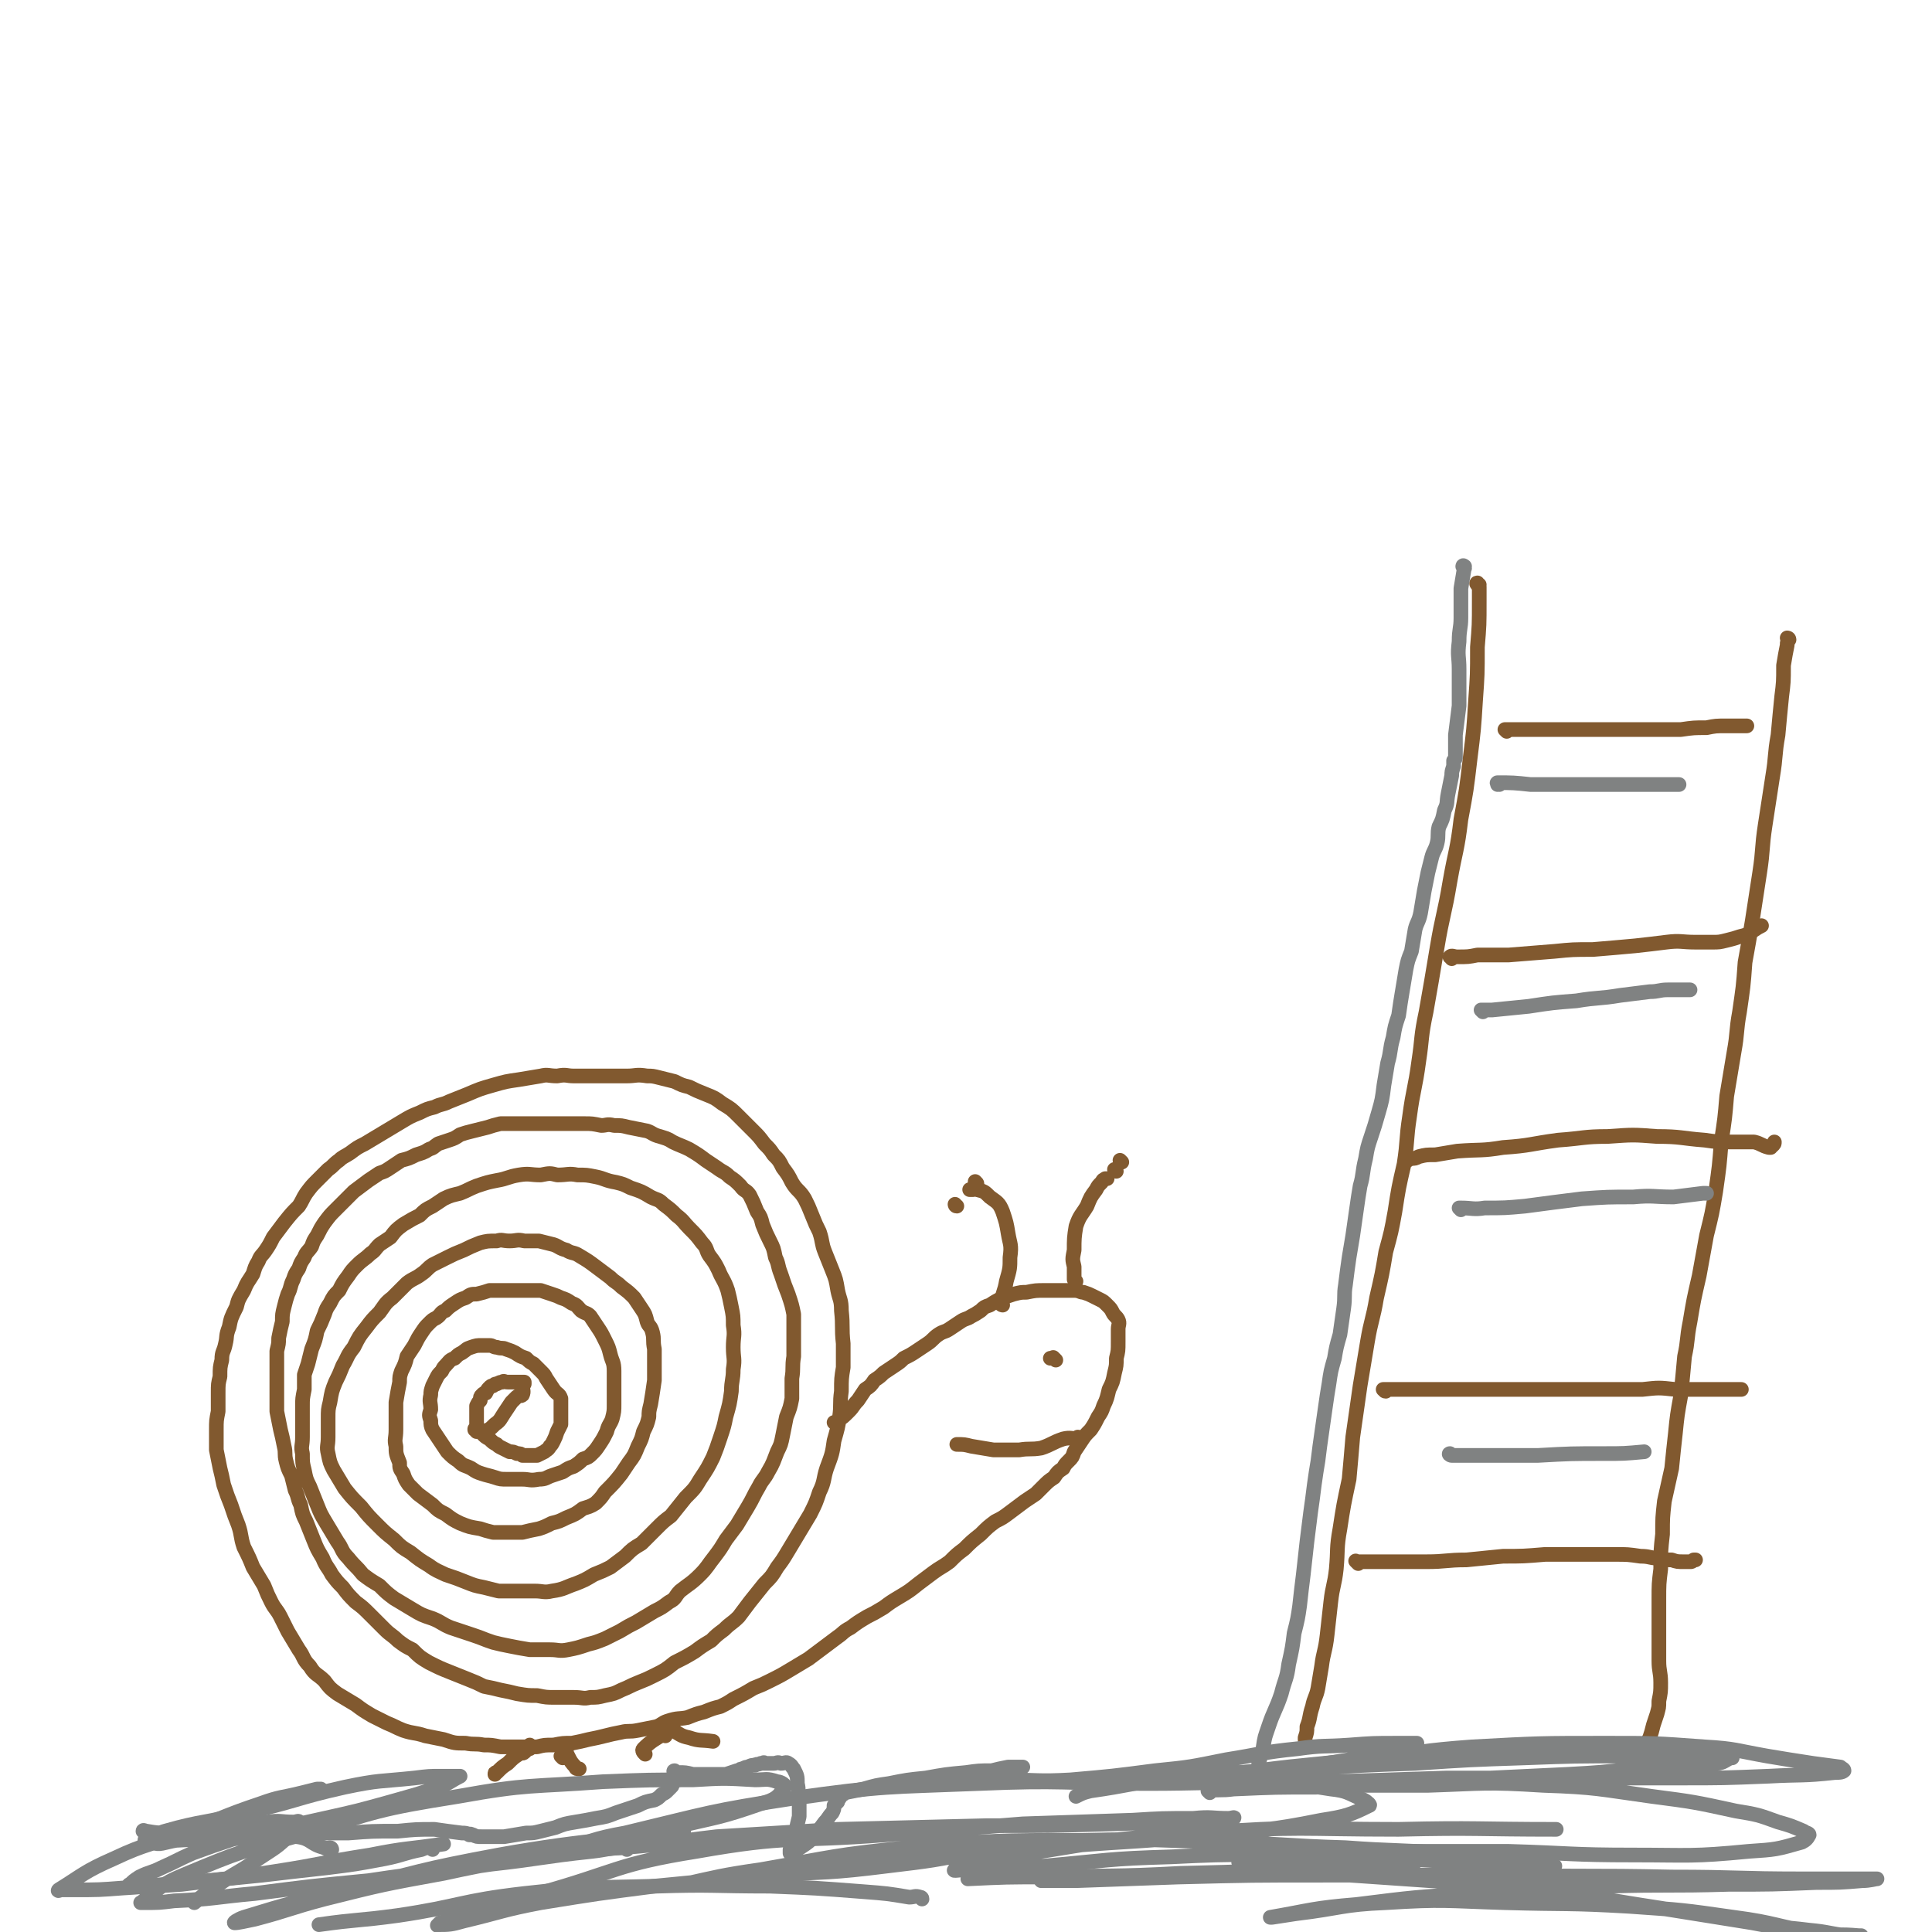 <svg viewBox='0 0 1054 1054' version='1.1' xmlns='http://www.w3.org/2000/svg' xmlns:xlink='http://www.w3.org/1999/xlink'><g fill='none' stroke='#81592F' stroke-width='8' stroke-linecap='round' stroke-linejoin='round'><path d='M260,781c0,-1 -1,-1 -1,-1 0,-1 0,0 0,0 0,0 0,0 0,0 2,0 2,1 4,1 4,-1 4,-1 7,-4 3,-2 3,-3 5,-6 2,-3 2,-3 4,-6 1,-1 1,-1 3,-3 1,-1 2,0 3,-1 1,-2 0,-3 0,-5 0,-1 1,-1 1,-1 0,-1 0,-1 0,-1 -1,0 -1,0 -1,0 -1,0 -1,0 -2,0 -1,0 -1,0 -3,0 -1,0 -1,0 -3,0 -2,0 -2,-1 -3,0 -1,0 -1,0 -3,1 -1,0 -1,0 -2,1 -1,0 -1,0 -2,1 -1,1 -1,1 -2,3 -1,0 -1,0 -2,1 -1,1 -1,1 -1,3 -1,1 -1,1 -2,3 0,1 0,1 0,2 0,2 0,2 0,3 0,2 0,2 0,3 0,2 0,2 0,3 1,3 2,3 3,4 2,2 2,2 4,3 2,2 2,2 4,3 1,1 1,1 3,2 2,1 2,1 4,2 2,0 2,0 4,1 2,0 2,0 3,1 2,0 2,0 4,0 2,0 2,0 4,0 2,-1 2,-1 4,-2 1,-1 2,-1 3,-3 1,-1 1,-1 2,-3 1,-2 1,-2 2,-5 1,-2 1,-2 2,-4 0,-3 0,-3 0,-5 0,-3 0,-3 0,-5 0,-2 0,-2 0,-4 -1,-3 -2,-2 -4,-5 -2,-3 -2,-3 -4,-6 -1,-2 -1,-2 -3,-4 -2,-2 -2,-2 -4,-4 -2,-1 -2,-1 -4,-3 -3,-1 -3,-1 -6,-3 -2,-1 -2,-1 -5,-2 -2,-1 -2,0 -5,-1 -2,0 -2,-1 -4,-1 -2,0 -2,0 -4,0 -3,0 -3,0 -6,1 -3,1 -2,1 -5,3 -2,1 -2,1 -4,3 -3,1 -3,2 -5,4 -1,1 -1,1 -2,3 -2,2 -2,2 -3,4 -1,2 -1,2 -2,4 -1,3 -1,3 -1,5 -1,4 0,4 0,8 -1,3 -1,3 0,6 0,2 0,3 1,5 2,3 2,3 4,6 2,3 2,3 4,6 3,3 3,3 6,5 3,3 3,2 7,4 3,2 3,2 6,3 3,1 4,1 7,2 3,1 3,1 7,1 4,0 4,0 8,0 4,0 4,1 9,0 4,0 4,-1 7,-2 3,-1 3,-1 6,-2 3,-2 3,-2 6,-3 3,-2 3,-2 5,-4 3,-1 3,-1 5,-3 2,-2 2,-2 4,-5 2,-3 2,-3 4,-7 1,-4 2,-4 3,-7 1,-4 1,-4 1,-8 0,-4 0,-4 0,-9 0,-5 0,-5 0,-9 0,-5 -1,-5 -2,-9 -1,-4 -1,-4 -3,-8 -2,-4 -2,-4 -4,-7 -2,-3 -2,-3 -4,-6 -2,-2 -2,-1 -5,-3 -2,-2 -2,-3 -5,-4 -3,-2 -3,-2 -6,-3 -2,-1 -2,-1 -5,-2 -3,-1 -3,-1 -6,-2 -2,0 -2,0 -5,0 -5,0 -5,0 -9,0 -4,0 -4,0 -7,0 -4,0 -4,0 -7,0 -3,1 -3,1 -7,2 -3,0 -3,0 -6,2 -3,1 -3,1 -6,3 -3,2 -3,2 -5,4 -3,1 -2,2 -5,4 -2,1 -2,1 -4,3 -2,2 -2,2 -4,5 -2,3 -2,3 -4,7 -2,3 -2,3 -4,6 -1,4 -1,4 -3,8 -1,3 -1,3 -1,6 -1,5 -1,5 -2,11 0,4 0,4 0,7 0,4 0,4 0,8 0,5 -1,5 0,9 0,4 0,4 2,9 0,3 0,3 2,6 1,3 1,3 3,6 3,3 3,3 5,5 4,3 4,3 8,6 3,3 3,3 7,5 4,3 4,3 8,5 5,2 5,2 11,3 3,1 3,1 7,2 4,0 4,0 8,0 4,0 4,0 8,0 4,-1 4,-1 9,-2 3,-1 3,-1 7,-3 4,-1 4,-1 8,-3 5,-2 5,-2 9,-5 3,-1 4,-1 7,-3 3,-3 3,-3 5,-6 5,-5 5,-5 9,-10 2,-3 2,-3 4,-6 3,-4 3,-4 5,-9 2,-4 2,-4 3,-8 2,-4 2,-4 3,-8 0,-3 0,-3 1,-7 1,-6 1,-6 2,-13 0,-4 0,-4 0,-9 0,-4 0,-4 0,-8 -1,-5 0,-5 -1,-9 -1,-4 -2,-3 -3,-6 -1,-4 -1,-4 -3,-7 -2,-3 -2,-3 -4,-6 -3,-3 -3,-3 -7,-6 -3,-3 -3,-2 -6,-5 -4,-3 -4,-3 -8,-6 -4,-3 -4,-3 -9,-6 -3,-2 -4,-1 -7,-3 -4,-1 -4,-2 -7,-3 -4,-1 -4,-1 -8,-2 -4,0 -4,0 -8,0 -4,-1 -4,0 -8,0 -4,0 -4,-1 -7,0 -5,0 -5,0 -9,1 -5,2 -5,2 -9,4 -5,2 -5,2 -9,4 -4,2 -4,2 -8,4 -3,2 -3,3 -6,5 -4,3 -4,2 -8,5 -4,4 -4,4 -8,8 -4,3 -4,4 -7,8 -4,4 -4,4 -7,8 -4,5 -4,5 -7,11 -4,5 -3,5 -6,10 -2,5 -2,5 -4,9 -2,5 -2,5 -3,11 -1,4 -1,4 -1,9 0,5 0,5 0,10 0,5 -1,5 0,9 1,5 1,5 3,9 3,5 3,5 6,10 4,5 4,5 9,10 4,5 4,5 9,10 4,4 4,4 9,8 4,4 4,4 9,7 5,4 5,4 10,7 4,3 5,3 9,5 6,2 6,2 11,4 5,2 5,2 10,3 4,1 4,1 8,2 4,0 4,0 9,0 5,0 5,0 11,0 4,0 5,1 9,0 7,-1 7,-2 13,-4 5,-2 5,-2 10,-5 5,-2 5,-2 9,-4 4,-3 4,-3 8,-6 4,-4 4,-4 9,-7 4,-4 4,-4 8,-8 4,-4 4,-4 8,-7 4,-5 4,-5 8,-10 5,-5 5,-5 8,-10 4,-6 4,-6 7,-12 2,-5 2,-5 4,-11 2,-6 2,-6 3,-11 2,-7 2,-7 3,-14 0,-6 1,-6 1,-12 1,-6 0,-6 0,-12 0,-6 1,-6 0,-12 0,-5 0,-5 -1,-10 -1,-5 -1,-5 -2,-9 -2,-6 -3,-6 -5,-11 -2,-4 -2,-4 -5,-8 -2,-3 -1,-4 -4,-7 -3,-4 -3,-4 -7,-8 -3,-3 -3,-4 -7,-7 -3,-3 -3,-3 -7,-6 -3,-3 -3,-2 -7,-4 -5,-3 -5,-3 -11,-5 -4,-2 -4,-2 -8,-3 -6,-1 -6,-2 -11,-3 -5,-1 -5,-1 -10,-1 -5,-1 -5,0 -11,0 -4,-1 -4,-1 -9,0 -6,0 -6,-1 -12,0 -6,1 -6,2 -12,3 -5,1 -5,1 -11,3 -5,2 -4,2 -9,4 -4,1 -5,1 -9,3 -3,2 -3,2 -6,4 -4,2 -4,2 -7,5 -4,2 -4,2 -9,5 -4,3 -4,3 -7,7 -3,2 -3,2 -6,4 -3,3 -2,3 -5,5 -3,3 -4,3 -7,6 -3,3 -3,3 -5,6 -3,4 -3,4 -5,8 -3,3 -3,3 -5,7 -2,3 -2,3 -3,6 -2,5 -2,5 -4,9 -1,5 -1,5 -3,10 -1,4 -1,4 -2,8 -1,3 -1,3 -2,6 0,4 0,4 0,8 -1,5 -1,5 -1,9 0,4 0,4 0,7 0,5 0,5 0,10 0,5 -1,5 0,9 0,5 0,5 1,9 1,5 1,5 3,9 2,5 2,5 4,10 2,5 2,5 5,10 3,5 3,5 6,10 3,4 2,5 6,9 4,5 4,4 8,9 4,3 4,3 9,6 4,4 4,4 8,7 5,3 5,3 10,6 5,3 5,3 11,5 5,2 5,3 10,5 6,2 6,2 12,4 6,2 5,2 11,4 4,1 4,1 9,2 5,1 5,1 11,2 5,0 5,0 11,0 5,0 5,1 10,0 5,-1 5,-1 11,-3 4,-1 4,-1 9,-3 4,-2 4,-2 8,-4 5,-3 5,-3 9,-5 5,-3 5,-3 10,-6 4,-2 4,-2 8,-5 4,-2 3,-3 6,-6 5,-4 6,-4 11,-9 4,-4 4,-5 8,-10 3,-4 3,-4 6,-9 3,-4 3,-4 6,-8 3,-5 3,-5 6,-10 3,-5 3,-6 6,-11 2,-4 3,-4 5,-8 3,-5 3,-6 5,-11 2,-4 2,-4 3,-9 1,-5 1,-5 2,-10 2,-5 2,-5 3,-10 0,-6 0,-6 0,-11 1,-6 0,-6 1,-12 0,-6 0,-6 0,-12 0,-5 0,-5 0,-11 -1,-5 -1,-5 -3,-11 -2,-5 -2,-5 -4,-11 -2,-5 -1,-5 -3,-9 -1,-5 -1,-5 -3,-9 -2,-4 -2,-4 -4,-9 -1,-4 -1,-4 -3,-7 -2,-5 -2,-5 -4,-9 -2,-3 -3,-2 -5,-5 -3,-3 -3,-3 -6,-5 -3,-3 -3,-2 -7,-5 -3,-2 -3,-2 -6,-4 -4,-3 -4,-3 -9,-6 -4,-2 -5,-2 -9,-4 -3,-2 -4,-2 -7,-3 -4,-1 -4,-2 -7,-3 -5,-1 -5,-1 -10,-2 -4,-1 -4,-1 -8,-1 -4,-1 -4,0 -7,0 -5,-1 -5,-1 -9,-1 -3,0 -3,0 -7,0 -2,0 -2,0 -5,0 -2,0 -2,0 -5,0 -2,0 -2,0 -5,0 -2,0 -2,0 -5,0 -3,0 -3,0 -6,0 -4,0 -4,0 -7,0 -3,0 -3,0 -6,0 -4,1 -4,1 -7,2 -4,1 -4,1 -8,2 -4,1 -4,1 -7,2 -3,2 -3,2 -6,3 -3,1 -3,1 -6,2 -3,2 -2,2 -5,3 -3,2 -4,2 -7,3 -4,2 -4,2 -8,3 -3,2 -3,2 -6,4 -3,2 -3,2 -6,3 -3,2 -3,2 -6,4 -4,3 -4,3 -8,6 -3,3 -3,3 -5,5 -3,3 -3,3 -5,5 -3,3 -3,3 -6,7 -2,3 -2,3 -4,7 -2,3 -2,3 -3,6 -2,3 -3,3 -4,6 -2,3 -2,3 -3,6 -2,3 -2,3 -3,6 -2,4 -1,4 -3,8 -1,3 -1,3 -2,7 -1,4 -1,4 -1,8 -1,4 -1,4 -2,9 0,3 0,3 -1,7 0,4 0,4 0,8 0,4 0,4 0,7 0,5 0,5 0,10 0,4 0,4 0,8 1,5 1,5 2,10 1,4 1,4 2,9 1,4 0,4 1,8 1,4 1,4 3,8 1,4 1,4 2,8 2,4 1,4 3,8 1,5 1,5 3,9 2,5 2,5 4,10 2,5 2,5 5,10 2,5 3,5 5,9 3,4 3,4 6,7 3,4 3,4 7,8 4,3 4,3 8,7 4,4 4,4 8,8 3,3 4,3 7,6 4,3 4,3 8,5 4,4 4,4 9,7 6,3 6,3 11,5 5,2 5,2 10,4 5,2 5,2 9,4 5,1 5,1 9,2 5,1 5,1 9,2 6,1 6,1 11,1 5,1 5,1 10,1 5,0 5,0 10,0 5,0 5,1 9,0 4,0 4,0 8,-1 5,-1 5,-1 9,-3 5,-2 4,-2 9,-4 5,-2 5,-2 9,-4 6,-3 6,-3 11,-7 6,-3 6,-3 11,-6 4,-3 4,-3 9,-6 3,-3 3,-3 7,-6 4,-4 4,-3 8,-7 3,-4 3,-4 6,-8 4,-5 4,-5 8,-10 4,-4 4,-4 7,-9 3,-4 3,-4 6,-9 3,-5 3,-5 6,-10 3,-5 3,-5 6,-10 3,-6 3,-6 5,-12 3,-6 2,-7 4,-13 3,-8 3,-8 4,-15 2,-7 2,-7 3,-13 1,-7 0,-7 1,-14 0,-7 0,-7 1,-13 0,-7 0,-7 0,-13 -1,-9 0,-9 -1,-18 0,-6 -1,-6 -2,-11 -1,-6 -1,-6 -3,-11 -2,-5 -2,-5 -4,-10 -2,-5 -1,-5 -3,-11 -2,-4 -2,-4 -4,-9 -2,-5 -2,-5 -4,-9 -3,-5 -4,-4 -7,-9 -2,-4 -2,-4 -5,-8 -2,-4 -2,-4 -5,-7 -2,-3 -2,-3 -5,-6 -3,-4 -3,-4 -6,-7 -4,-4 -4,-4 -8,-8 -4,-4 -4,-4 -9,-7 -4,-3 -4,-3 -9,-5 -5,-2 -5,-2 -9,-4 -4,-1 -4,-1 -8,-3 -4,-1 -4,-1 -8,-2 -4,-1 -4,-1 -7,-1 -6,-1 -6,0 -11,0 -5,0 -5,0 -9,0 -5,0 -5,0 -10,0 -5,0 -5,0 -10,0 -4,0 -4,-1 -9,0 -5,0 -5,-1 -9,0 -6,1 -6,1 -12,2 -7,1 -7,1 -14,3 -7,2 -7,2 -14,5 -5,2 -5,2 -10,4 -4,2 -4,1 -8,3 -4,1 -4,1 -8,3 -5,2 -5,2 -10,5 -5,3 -5,3 -10,6 -5,3 -5,3 -10,6 -4,2 -4,2 -8,5 -3,2 -4,2 -6,4 -3,2 -3,3 -6,5 -3,3 -3,3 -6,6 -3,3 -3,3 -6,7 -2,3 -2,4 -4,7 -4,4 -4,4 -8,9 -3,4 -3,4 -6,8 -2,4 -2,4 -4,7 -2,3 -3,3 -4,6 -2,3 -2,4 -3,7 -3,5 -3,4 -5,9 -3,5 -3,5 -4,9 -3,6 -3,6 -4,11 -2,5 -1,5 -2,9 -1,5 -2,4 -2,9 -1,4 -1,4 -1,9 -1,4 -1,4 -1,9 0,5 0,5 0,10 -1,5 -1,5 -1,10 0,6 0,6 0,11 1,5 1,5 2,10 1,4 1,4 2,9 2,6 2,6 4,11 2,6 2,6 4,11 2,6 1,6 3,12 3,6 3,6 5,11 3,5 3,5 6,10 2,5 2,5 4,9 2,4 3,4 5,8 2,4 2,4 4,8 3,5 3,5 6,10 3,4 2,5 6,9 3,5 4,4 8,8 3,4 3,4 7,7 5,3 5,3 10,6 4,3 4,3 9,6 4,2 4,2 8,4 5,2 4,2 9,4 6,2 6,1 12,3 5,1 5,1 10,2 6,2 6,2 12,2 5,1 5,0 10,1 4,0 4,0 9,1 4,0 4,0 9,0 5,0 5,0 11,0 4,-1 4,-1 9,-1 5,-1 5,-1 10,-1 5,-1 5,-1 9,-2 5,-1 5,-1 9,-2 4,-1 4,-1 9,-2 4,-1 4,0 9,-1 5,-1 5,-1 10,-2 3,-1 3,-2 6,-3 6,-2 6,-1 11,-2 5,-2 5,-2 9,-3 5,-2 5,-2 9,-3 4,-2 4,-2 7,-4 6,-3 6,-3 11,-6 5,-2 5,-2 9,-4 6,-3 6,-3 11,-6 5,-3 5,-3 10,-6 4,-3 4,-3 8,-6 4,-3 4,-3 8,-6 3,-2 3,-3 7,-5 4,-3 4,-3 9,-6 4,-2 4,-2 9,-5 4,-3 4,-3 9,-6 5,-3 5,-3 10,-7 4,-3 4,-3 8,-6 4,-3 5,-3 9,-6 4,-4 4,-4 8,-7 4,-4 4,-4 9,-8 4,-4 4,-4 8,-7 4,-2 4,-2 8,-5 4,-3 4,-3 8,-6 3,-2 3,-2 6,-4 2,-2 2,-2 4,-4 3,-3 3,-3 6,-5 2,-3 2,-3 5,-5 1,-2 1,-2 3,-4 2,-2 2,-2 3,-5 2,-3 2,-3 4,-6 2,-3 2,-3 5,-6 2,-3 2,-3 4,-7 2,-3 2,-3 3,-6 2,-4 2,-5 3,-9 2,-4 2,-4 3,-9 1,-4 1,-4 1,-8 1,-4 1,-4 1,-9 0,-3 0,-3 0,-7 0,-2 1,-3 0,-5 -1,-2 -2,-2 -3,-4 -1,-2 -1,-2 -3,-4 -2,-2 -2,-2 -4,-3 -2,-1 -2,-1 -4,-2 -2,-1 -2,-1 -5,-2 -2,0 -2,-1 -5,-1 -4,0 -4,0 -8,0 -4,0 -4,0 -8,0 -5,0 -5,0 -10,1 -3,0 -3,0 -7,1 -3,1 -3,1 -6,2 -4,2 -4,2 -7,4 -3,1 -3,1 -5,3 -3,2 -3,2 -5,3 -3,2 -3,1 -6,3 -3,2 -3,2 -6,4 -3,2 -3,1 -6,3 -3,2 -3,3 -6,5 -3,2 -3,2 -6,4 -3,2 -3,2 -7,4 -2,2 -2,2 -5,4 -3,2 -3,2 -6,4 -2,2 -2,2 -5,4 -2,3 -2,3 -5,5 -2,3 -2,3 -4,6 -3,3 -2,3 -5,6 -3,3 -3,3 -6,5 -1,1 -1,1 -2,1 '/><path d='M576,742c-1,-1 -1,-1 -1,-1 -1,-1 0,0 0,0 0,0 0,0 0,0 -1,0 -1,0 -1,0 0,0 0,0 0,0 -1,0 -1,0 -1,0 0,0 0,0 0,0 '/><path d='M589,785c0,0 -1,-1 -1,-1 0,0 0,0 1,1 0,0 0,0 0,0 0,0 -1,-1 -1,-1 0,0 1,0 1,1 -4,0 -5,-1 -9,0 -6,2 -6,3 -12,5 -6,1 -6,0 -12,1 -7,0 -7,0 -14,0 -6,-1 -6,-1 -12,-2 -4,-1 -4,-1 -8,-1 '/><path d='M807,319c-1,0 -1,-1 -1,-1 -1,0 0,1 0,1 0,0 0,0 0,0 0,0 1,0 1,1 0,4 0,4 0,8 0,13 0,13 -1,25 0,15 0,15 -1,29 -1,16 -1,16 -3,32 -2,17 -2,17 -5,33 -2,17 -3,17 -6,34 -3,18 -4,18 -7,36 -3,18 -3,18 -6,35 -3,14 -2,14 -4,27 -2,15 -3,15 -5,30 -2,13 -1,13 -3,26 -3,13 -3,13 -5,26 -2,11 -2,11 -5,22 -2,12 -2,12 -5,25 -2,12 -3,12 -5,24 -2,12 -2,12 -4,24 -2,14 -2,14 -4,28 -1,12 -1,12 -2,23 -3,14 -3,14 -5,27 -2,11 -1,11 -2,22 -1,9 -2,9 -3,18 -1,9 -1,9 -2,18 -1,9 -2,9 -3,17 -1,6 -1,6 -2,12 -1,5 -2,5 -3,10 -2,6 -1,6 -3,11 0,3 0,3 -1,6 0,0 0,0 0,1 '/><path d='M976,349c0,0 -1,-1 -1,-1 0,0 1,0 1,1 -1,1 -1,1 -1,3 -1,5 -1,5 -2,11 0,9 0,9 -1,17 -1,10 -1,10 -2,21 -2,11 -1,11 -3,23 -2,13 -2,13 -4,26 -2,13 -1,13 -3,26 -2,13 -2,13 -4,26 -2,12 -2,12 -4,23 -1,14 -1,13 -3,27 -2,11 -1,11 -3,22 -2,12 -2,12 -4,24 -1,12 -1,12 -3,25 -1,13 -1,13 -3,27 -2,12 -2,12 -5,24 -2,11 -2,11 -4,22 -3,13 -3,13 -5,25 -2,10 -1,10 -3,19 -1,11 -1,11 -2,21 -2,11 -2,11 -3,21 -1,9 -1,9 -2,19 -2,9 -2,9 -4,18 -1,9 -1,9 -1,18 -1,9 -1,9 -1,19 -1,8 -1,8 -1,17 0,8 0,8 0,16 0,8 0,8 0,17 0,6 1,6 1,12 0,5 0,5 -1,10 0,4 0,3 -1,7 -1,3 -1,3 -2,6 -1,4 -1,4 -2,7 -1,2 -1,2 -3,4 0,1 0,1 -1,2 '/><path d='M741,853c-1,-1 -1,-1 -1,-1 -1,-1 0,0 0,0 0,0 0,0 0,0 4,0 4,0 7,0 7,0 7,0 13,0 9,0 9,0 18,0 11,0 11,-1 22,-1 10,-1 10,-1 20,-2 11,0 11,0 23,-1 10,0 10,0 21,0 8,0 8,0 17,0 7,0 7,0 14,1 5,0 5,1 9,1 4,1 4,1 8,1 3,1 3,1 7,1 1,0 1,0 3,0 1,0 1,0 2,-1 0,0 0,0 1,0 '/><path d='M756,759c-1,0 -1,-1 -1,-1 -1,0 0,0 0,0 1,0 1,0 1,0 2,0 2,0 4,0 7,0 7,0 13,0 6,0 6,0 12,0 8,0 8,0 15,0 13,0 13,0 27,0 13,0 13,0 27,0 10,0 10,0 20,0 11,0 11,0 22,0 9,-1 9,-1 18,0 8,0 8,0 17,0 6,0 6,0 11,0 3,0 3,0 7,0 0,0 0,0 0,0 1,0 1,0 1,0 0,0 0,0 0,0 '/><path d='M768,633c0,0 -1,-1 -1,-1 0,0 1,0 2,0 0,0 0,0 0,0 0,0 0,0 1,0 2,0 2,0 4,-1 4,-1 4,-1 9,-1 6,-1 6,-1 12,-2 13,-1 13,0 25,-2 15,-1 15,-2 30,-4 14,-1 14,-2 27,-2 14,-1 14,-1 27,0 13,0 13,1 26,2 7,1 7,1 15,1 6,0 6,0 12,0 4,1 4,2 8,3 0,0 0,0 1,0 0,-1 1,-1 1,-1 1,-1 1,-1 1,-2 '/><path d='M792,523c0,-1 -1,-1 -1,-1 1,-1 2,0 4,0 6,0 6,0 11,-1 8,0 8,0 17,0 12,-1 12,-1 25,-2 10,-1 10,-1 21,-1 12,-1 12,-1 23,-2 9,-1 9,-1 17,-2 8,-1 8,0 16,0 4,0 4,0 9,0 4,0 4,0 8,-1 4,-1 4,-1 7,-2 4,-1 4,-1 7,-3 3,-2 3,-2 5,-3 '/><path d='M822,399c0,0 -1,-1 -1,-1 5,0 6,0 12,0 10,0 10,0 20,0 12,0 12,0 24,0 10,0 10,0 21,0 9,0 9,0 19,0 7,-1 7,-1 14,-1 5,-1 5,-1 11,-1 5,0 5,0 10,0 0,0 0,0 1,0 '/><path d='M290,953c0,0 -1,-1 -1,-1 0,0 0,1 0,2 0,0 0,0 -1,0 0,0 0,0 0,0 -1,1 -1,1 -2,2 -1,1 -2,0 -3,1 -3,2 -3,2 -6,5 -3,2 -3,2 -6,5 -1,0 -1,0 -1,1 '/><path d='M307,959c0,0 -1,-1 -1,-1 0,0 0,0 1,1 0,0 0,0 0,0 0,0 -1,-1 -1,-1 '/><path d='M363,947c0,0 0,-1 -1,-1 -5,3 -7,4 -11,8 -1,1 0,2 1,3 '/><path d='M368,944c0,0 -1,-1 -1,-1 0,0 0,0 0,1 4,2 4,3 9,4 6,2 6,1 13,2 '/><path d='M309,955c-1,0 -1,-1 -1,-1 -1,0 0,1 0,1 0,0 0,0 0,0 3,4 2,5 6,9 0,1 1,1 2,1 '/></g>
<g fill='none' stroke='#808282' stroke-width='8' stroke-linecap='round' stroke-linejoin='round'><path d='M818,428c0,0 -1,-1 -1,-1 0,0 0,0 0,1 0,0 0,0 0,0 1,0 -1,-1 0,-1 8,0 9,0 18,1 18,0 18,0 36,0 11,0 11,0 21,0 6,0 6,0 12,0 3,0 3,0 5,0 3,0 3,0 7,0 '/><path d='M809,552c0,0 -1,-1 -1,-1 0,0 0,0 0,0 0,0 0,0 0,0 0,0 0,0 0,0 3,0 3,0 6,0 10,-1 10,-1 20,-2 13,-2 13,-2 26,-3 12,-2 12,-1 24,-3 8,-1 8,-1 16,-2 5,0 5,-1 10,-1 5,0 5,0 11,0 1,0 1,0 1,0 '/><path d='M797,660c0,0 -1,-1 -1,-1 0,0 0,0 1,0 6,0 7,1 13,0 11,0 11,0 22,-1 15,-2 15,-2 31,-4 14,-1 14,-1 28,-1 11,-1 11,0 22,0 8,-1 8,-1 16,-2 1,0 1,0 2,0 '/><path d='M792,794c-1,0 -2,-1 -1,-1 0,0 0,0 1,1 8,0 8,0 16,0 16,0 16,0 31,0 18,-1 18,-1 36,-1 11,0 11,0 22,-1 '/><path d='M799,310c0,-1 -1,-1 -1,-1 0,-1 1,0 1,0 -1,6 -1,6 -2,12 0,8 0,8 0,16 0,6 -1,6 -1,13 -1,8 0,8 0,15 0,10 0,10 0,20 -1,8 -1,8 -2,16 0,6 0,6 0,12 0,1 0,1 -1,2 0,1 0,1 0,3 -1,3 -1,3 -1,5 -1,5 -1,5 -2,10 -1,5 0,5 -2,9 -1,5 -1,5 -3,9 -1,4 0,5 -1,9 -1,4 -2,4 -3,8 -1,4 -1,4 -2,8 -1,5 -1,5 -2,10 -1,6 -1,6 -2,12 -1,5 -2,5 -3,9 -1,6 -1,6 -2,12 -2,5 -2,5 -3,10 -1,6 -1,6 -2,12 -1,6 -1,6 -2,13 -2,6 -2,6 -3,12 -2,7 -1,7 -3,14 -1,6 -1,6 -2,12 -1,8 -1,8 -3,15 -2,7 -2,7 -4,13 -2,6 -2,6 -3,12 -2,8 -1,8 -3,15 -1,6 -1,6 -2,13 -1,7 -1,7 -2,14 -1,6 -1,6 -2,12 -1,7 -1,7 -2,15 -1,6 0,6 -1,13 -1,7 -1,7 -2,14 -2,7 -2,7 -3,13 -2,7 -2,7 -3,14 -1,6 -1,6 -2,13 -1,7 -1,7 -2,14 -1,7 -1,7 -2,15 -1,6 -1,6 -2,13 -1,8 -1,8 -2,15 -1,8 -1,8 -2,16 -1,9 -1,9 -2,18 -1,8 -1,8 -2,17 -1,7 -1,7 -3,15 -1,8 -1,8 -3,17 -1,8 -2,8 -4,16 -3,9 -4,9 -7,18 -2,6 -2,5 -3,12 -2,6 -2,6 -3,13 0,1 0,1 0,1 '/><path d='M79,1000c0,-1 -1,-1 -1,-1 0,-1 1,0 2,0 6,1 6,1 13,1 6,0 6,0 12,0 13,0 13,0 26,0 16,0 16,0 32,0 13,0 13,0 27,0 13,-1 13,-1 27,-1 10,-1 10,-1 20,-1 7,1 7,1 15,2 2,0 2,0 5,1 0,0 -1,0 -1,0 0,0 1,-1 1,0 1,0 0,0 1,0 2,1 2,1 5,1 3,0 3,0 6,0 3,0 3,0 6,0 6,-1 6,-1 12,-2 4,0 4,0 8,-1 4,-1 4,-1 8,-2 5,-2 5,-2 11,-3 6,-1 6,-1 11,-2 6,-1 6,-1 11,-3 6,-2 6,-2 12,-4 4,-2 4,-2 9,-3 2,-1 2,-1 4,-3 2,-1 2,-1 3,-2 1,-1 1,-1 2,-2 1,-1 1,-1 1,-3 1,0 1,0 1,-1 0,-1 0,-1 0,-2 0,-1 0,-1 0,-2 0,0 0,0 0,0 0,0 0,0 0,0 0,0 -1,-1 0,-1 0,0 1,1 2,1 4,0 4,0 8,1 5,0 5,0 9,0 5,0 5,0 9,0 3,-1 3,-1 6,-2 2,0 1,-1 3,-1 2,-1 2,-1 3,-1 2,-1 2,-1 4,-1 1,-1 1,0 3,-1 1,0 1,0 1,0 1,-1 1,0 1,0 1,0 1,0 2,0 2,0 2,0 3,0 2,0 2,-1 4,0 2,0 3,-1 4,0 2,1 2,2 3,3 2,4 2,4 2,8 1,4 0,4 1,9 0,4 0,4 0,9 -1,4 -1,4 -2,9 0,3 -1,3 -2,6 0,2 0,2 -1,3 0,1 0,1 0,2 0,0 0,0 0,0 0,0 1,0 1,0 3,-2 3,-2 6,-4 3,-2 3,-2 6,-5 3,-4 3,-4 6,-8 2,-2 2,-3 4,-5 1,-2 1,-2 1,-4 1,-1 1,-1 2,-2 0,-1 0,-1 1,-2 0,0 0,-1 0,-1 2,-1 2,-1 3,-2 5,-1 5,-1 10,-2 7,-2 7,-2 14,-3 10,-2 10,-2 20,-3 11,-2 11,-2 22,-3 7,-1 7,-1 14,-1 4,-1 4,-1 9,-2 2,0 2,0 5,0 1,0 1,0 2,0 1,0 1,0 1,0 -2,0 -3,0 -5,1 -4,2 -4,2 -7,3 -3,1 -3,1 -6,2 0,1 -2,1 -1,1 4,0 5,0 10,0 17,0 17,1 35,0 23,-2 23,-2 46,-5 20,-2 19,-2 39,-6 19,-3 19,-4 39,-6 14,-2 14,-1 28,-2 13,-1 13,-1 26,-1 4,0 4,0 9,0 1,0 2,0 2,0 -2,1 -3,2 -6,3 -15,3 -16,4 -31,6 -23,4 -23,3 -46,6 -26,2 -26,1 -52,4 -22,3 -22,4 -43,7 -4,1 -4,1 -8,3 '/><path d='M660,978c0,0 -1,-1 -1,-1 6,-1 7,0 14,-1 23,-1 23,-1 45,-1 25,-1 25,-1 49,-2 23,-1 23,-1 46,-3 21,-1 21,-1 42,-2 18,-1 18,-1 36,-3 14,-1 14,-2 28,-3 8,0 8,1 16,0 5,0 5,-1 9,-3 1,0 1,0 1,0 -7,-1 -8,-1 -15,-1 -22,-1 -22,-1 -43,0 -28,0 -28,0 -55,1 -30,1 -30,1 -60,3 -29,1 -29,1 -58,3 -22,2 -22,2 -43,4 -12,1 -12,1 -24,2 -3,1 -3,1 -6,1 0,0 0,0 0,0 22,-3 22,-3 45,-6 31,-4 31,-3 63,-7 27,-3 27,-4 54,-6 37,-2 37,-2 73,-2 27,0 27,0 54,2 17,1 17,2 34,5 12,2 12,2 25,4 7,1 8,1 15,2 1,1 2,1 2,2 -1,1 -3,1 -5,1 -18,2 -18,1 -36,2 -25,1 -25,1 -49,1 -33,0 -33,0 -67,0 -30,0 -30,0 -60,0 -31,1 -31,1 -62,2 -15,1 -15,1 -30,2 -10,0 -10,0 -21,1 -2,0 -5,0 -5,0 0,0 3,0 5,0 20,0 20,-1 39,-1 32,0 32,0 64,0 31,-1 31,-2 63,0 29,1 30,2 59,6 23,3 23,3 46,8 12,2 12,2 23,6 7,2 7,2 14,5 1,1 3,1 3,2 -1,2 -2,3 -4,4 -14,4 -14,4 -29,5 -31,3 -32,2 -63,2 -34,0 -34,-1 -68,-2 -30,0 -30,0 -59,0 -24,0 -24,-1 -47,0 -13,1 -13,1 -25,3 -7,1 -7,1 -13,3 -2,0 -4,0 -3,0 1,1 3,2 5,2 21,2 21,2 41,4 29,2 29,2 58,4 31,2 31,2 61,6 32,3 32,4 65,9 25,4 25,4 50,8 15,3 15,2 31,4 11,1 11,2 21,3 4,0 5,0 7,0 1,0 0,0 -1,0 -11,-1 -11,0 -21,-1 -24,-4 -24,-6 -47,-9 -28,-4 -28,-4 -57,-6 -34,-2 -34,-1 -68,-2 -33,-1 -33,-2 -65,0 -24,1 -24,3 -49,6 -6,1 -7,1 -13,2 0,0 -1,0 -1,0 23,-4 23,-5 47,-7 32,-4 32,-4 64,-6 37,-3 37,-2 73,-4 33,-1 33,0 66,-1 24,0 24,0 48,-1 13,0 13,0 25,-1 4,0 7,-1 8,-1 0,0 -2,0 -4,0 -18,0 -18,0 -37,0 -35,0 -35,-1 -71,-1 -46,-1 -46,0 -92,-1 -48,0 -48,0 -97,0 -40,0 -40,0 -80,1 -28,1 -28,1 -56,2 -10,0 -10,0 -19,0 '/><path d='M772,1016c0,0 0,-1 -1,-1 -24,1 -24,2 -48,4 -39,2 -39,2 -79,3 -37,2 -37,1 -74,2 -21,0 -21,0 -42,1 '/><path d='M503,1036c0,-1 -1,-1 -1,-1 -3,-1 -3,0 -6,0 -12,-2 -12,-2 -25,-3 -26,-2 -26,-2 -51,-3 -31,0 -31,-1 -62,0 -36,1 -36,0 -72,4 -35,4 -35,7 -69,12 -22,3 -22,2 -43,5 '/><path d='M236,1009c0,-1 -1,-2 -1,-1 -2,0 -3,0 -5,1 -10,2 -10,3 -20,5 -16,3 -16,3 -32,5 -18,2 -18,2 -35,4 -20,2 -20,2 -40,4 -18,1 -18,2 -36,3 -13,1 -13,1 -26,1 -4,0 -4,0 -8,0 0,0 -2,1 -1,0 13,-8 14,-10 30,-17 19,-9 20,-7 39,-15 21,-7 20,-8 41,-15 11,-4 11,-3 23,-6 4,-1 4,-1 8,-2 1,0 2,0 2,0 -3,1 -4,1 -8,2 -11,4 -11,4 -22,7 -13,4 -13,4 -26,8 -11,3 -11,3 -22,6 -7,2 -7,2 -14,4 -2,0 -4,0 -4,1 1,0 4,0 7,0 14,-3 14,-3 28,-6 16,-2 16,-2 32,-4 7,-1 7,0 14,0 2,0 3,-1 3,0 -1,2 -2,4 -5,7 -7,7 -8,7 -17,13 -11,8 -12,7 -23,15 -6,4 -6,4 -12,9 '/><path d='M181,1009c0,0 0,-1 -1,-1 -1,0 -2,1 -3,0 -8,-2 -7,-5 -15,-6 -15,-1 -16,0 -31,1 -17,0 -17,0 -35,1 -6,1 -10,3 -12,1 -2,-1 2,-5 6,-6 21,-6 21,-4 43,-10 28,-6 28,-8 55,-14 19,-4 19,-3 38,-5 8,-1 8,-1 15,-1 4,0 4,0 8,0 1,0 2,0 2,0 -4,2 -5,3 -9,5 -14,5 -15,5 -29,9 -18,5 -18,5 -36,9 -18,4 -18,4 -36,8 -3,1 -3,1 -6,1 '/><path d='M140,1000c0,0 -1,-1 -1,-1 -6,1 -6,2 -11,4 -12,4 -12,4 -23,8 -9,4 -8,4 -17,8 -6,3 -6,2 -12,5 -3,2 -3,2 -5,4 -1,0 -1,1 0,1 13,0 14,0 28,-1 25,-3 25,-3 51,-7 26,-4 26,-5 52,-9 20,-4 20,-3 40,-6 '/><path d='M342,1009c0,-1 0,-2 -1,-1 -9,0 -9,1 -18,2 -28,3 -28,4 -55,7 -34,5 -34,4 -67,9 -31,3 -31,3 -62,7 -22,2 -22,3 -44,4 -8,1 -8,1 -16,1 -1,0 -3,0 -2,0 10,-8 11,-10 23,-15 31,-13 32,-13 64,-22 42,-13 42,-14 86,-21 39,-7 39,-5 79,-8 25,-1 25,-1 49,-1 17,-1 17,-1 34,0 6,0 6,-1 12,1 2,0 5,2 4,3 -3,5 -5,7 -13,9 -23,8 -23,7 -48,13 -30,7 -30,7 -60,13 -32,6 -33,5 -65,12 -33,6 -33,6 -65,14 -19,5 -19,6 -38,11 -5,1 -9,2 -11,2 -1,0 2,-2 5,-3 26,-8 27,-8 53,-14 43,-11 43,-12 86,-20 50,-9 73,-9 101,-13 '/><path d='M554,1006c0,0 -1,-1 -1,-1 -10,2 -10,3 -19,5 -25,5 -25,5 -50,8 -32,4 -32,3 -65,5 -31,3 -31,3 -62,6 -31,4 -31,4 -62,9 -21,4 -21,5 -42,10 -7,2 -8,2 -14,2 -1,1 0,0 1,-1 27,-8 27,-9 54,-16 43,-12 42,-16 86,-23 51,-9 51,-5 103,-9 37,-3 37,-3 75,-6 30,-1 30,-1 60,-2 16,-1 16,-1 33,-1 10,-1 10,0 19,0 2,0 4,-1 3,0 -4,0 -6,1 -11,1 -28,2 -28,1 -55,2 -34,1 -34,1 -69,1 -40,1 -40,1 -81,2 -33,2 -33,2 -66,4 -26,3 -26,4 -52,6 -12,1 -13,1 -25,1 -3,0 -7,0 -5,0 12,-4 15,-6 32,-9 46,-11 46,-12 92,-19 50,-7 51,-6 101,-8 46,-2 46,0 92,0 30,0 30,-1 61,0 19,0 20,0 39,3 9,1 9,2 18,6 2,1 4,3 3,3 -10,5 -13,6 -26,8 -30,6 -31,5 -62,8 -38,4 -38,3 -76,6 -36,4 -36,4 -73,7 -34,4 -34,4 -69,7 -23,3 -23,3 -46,5 -10,1 -10,1 -19,2 -2,0 -4,0 -3,0 18,-4 21,-5 42,-8 40,-7 40,-8 80,-12 48,-4 48,-4 96,-4 39,-1 39,0 78,1 32,1 32,2 65,3 27,2 27,1 53,3 18,2 18,3 36,4 9,1 9,1 19,2 3,0 5,1 6,1 1,0 -1,0 -3,0 -23,-1 -23,-1 -45,-2 -41,-2 -41,-3 -81,-3 -40,-1 -40,-2 -80,0 -35,1 -35,2 -69,5 -21,1 -21,1 -43,2 -3,0 -8,1 -6,0 12,-4 17,-6 35,-8 50,-8 50,-9 100,-12 53,-4 53,-2 107,-2 43,-1 43,0 86,0 '/></g>
<g fill='none' stroke='#81592F' stroke-width='8' stroke-linecap='round' stroke-linejoin='round'><path d='M547,712c0,0 -1,0 -1,-1 1,-6 2,-6 3,-12 2,-7 2,-7 2,-13 1,-7 0,-7 -1,-13 -1,-6 -1,-6 -3,-12 -2,-5 -3,-5 -7,-8 -3,-3 -3,-3 -7,-4 -1,-1 -1,0 -2,0 -1,0 -2,0 -2,0 '/><path d='M587,699c0,0 -1,-1 -1,-1 0,0 0,0 0,0 0,-1 0,-1 0,-2 0,-2 0,-2 0,-5 -1,-4 -1,-4 0,-9 0,-6 0,-7 1,-13 2,-6 3,-6 6,-11 2,-5 2,-5 5,-9 1,-2 1,-2 3,-4 1,-2 1,-1 2,-2 0,0 0,0 1,0 '/><path d='M609,639c0,0 0,-1 -1,-1 0,0 0,0 0,0 '/><path d='M522,658c-1,0 -1,-1 -1,-1 '/><path d='M533,646c0,-1 -1,-1 -1,-1 0,-1 0,0 0,0 0,0 0,0 0,0 1,0 0,0 0,0 0,-1 0,0 0,0 0,0 0,0 0,0 1,0 0,0 0,0 0,-1 0,0 0,0 0,0 0,0 0,0 1,0 0,0 0,0 0,-1 0,0 0,0 0,0 0,0 0,0 1,0 0,0 0,0 0,-1 0,0 0,0 0,0 0,0 0,0 1,0 0,0 0,0 0,-1 0,0 0,0 0,0 0,0 0,0 1,0 0,0 0,0 '/><path d='M612,634c0,0 -1,-1 -1,-1 0,0 1,1 1,1 0,0 0,0 0,0 0,0 -1,-1 -1,-1 0,0 1,1 1,1 '/></g>
</svg>